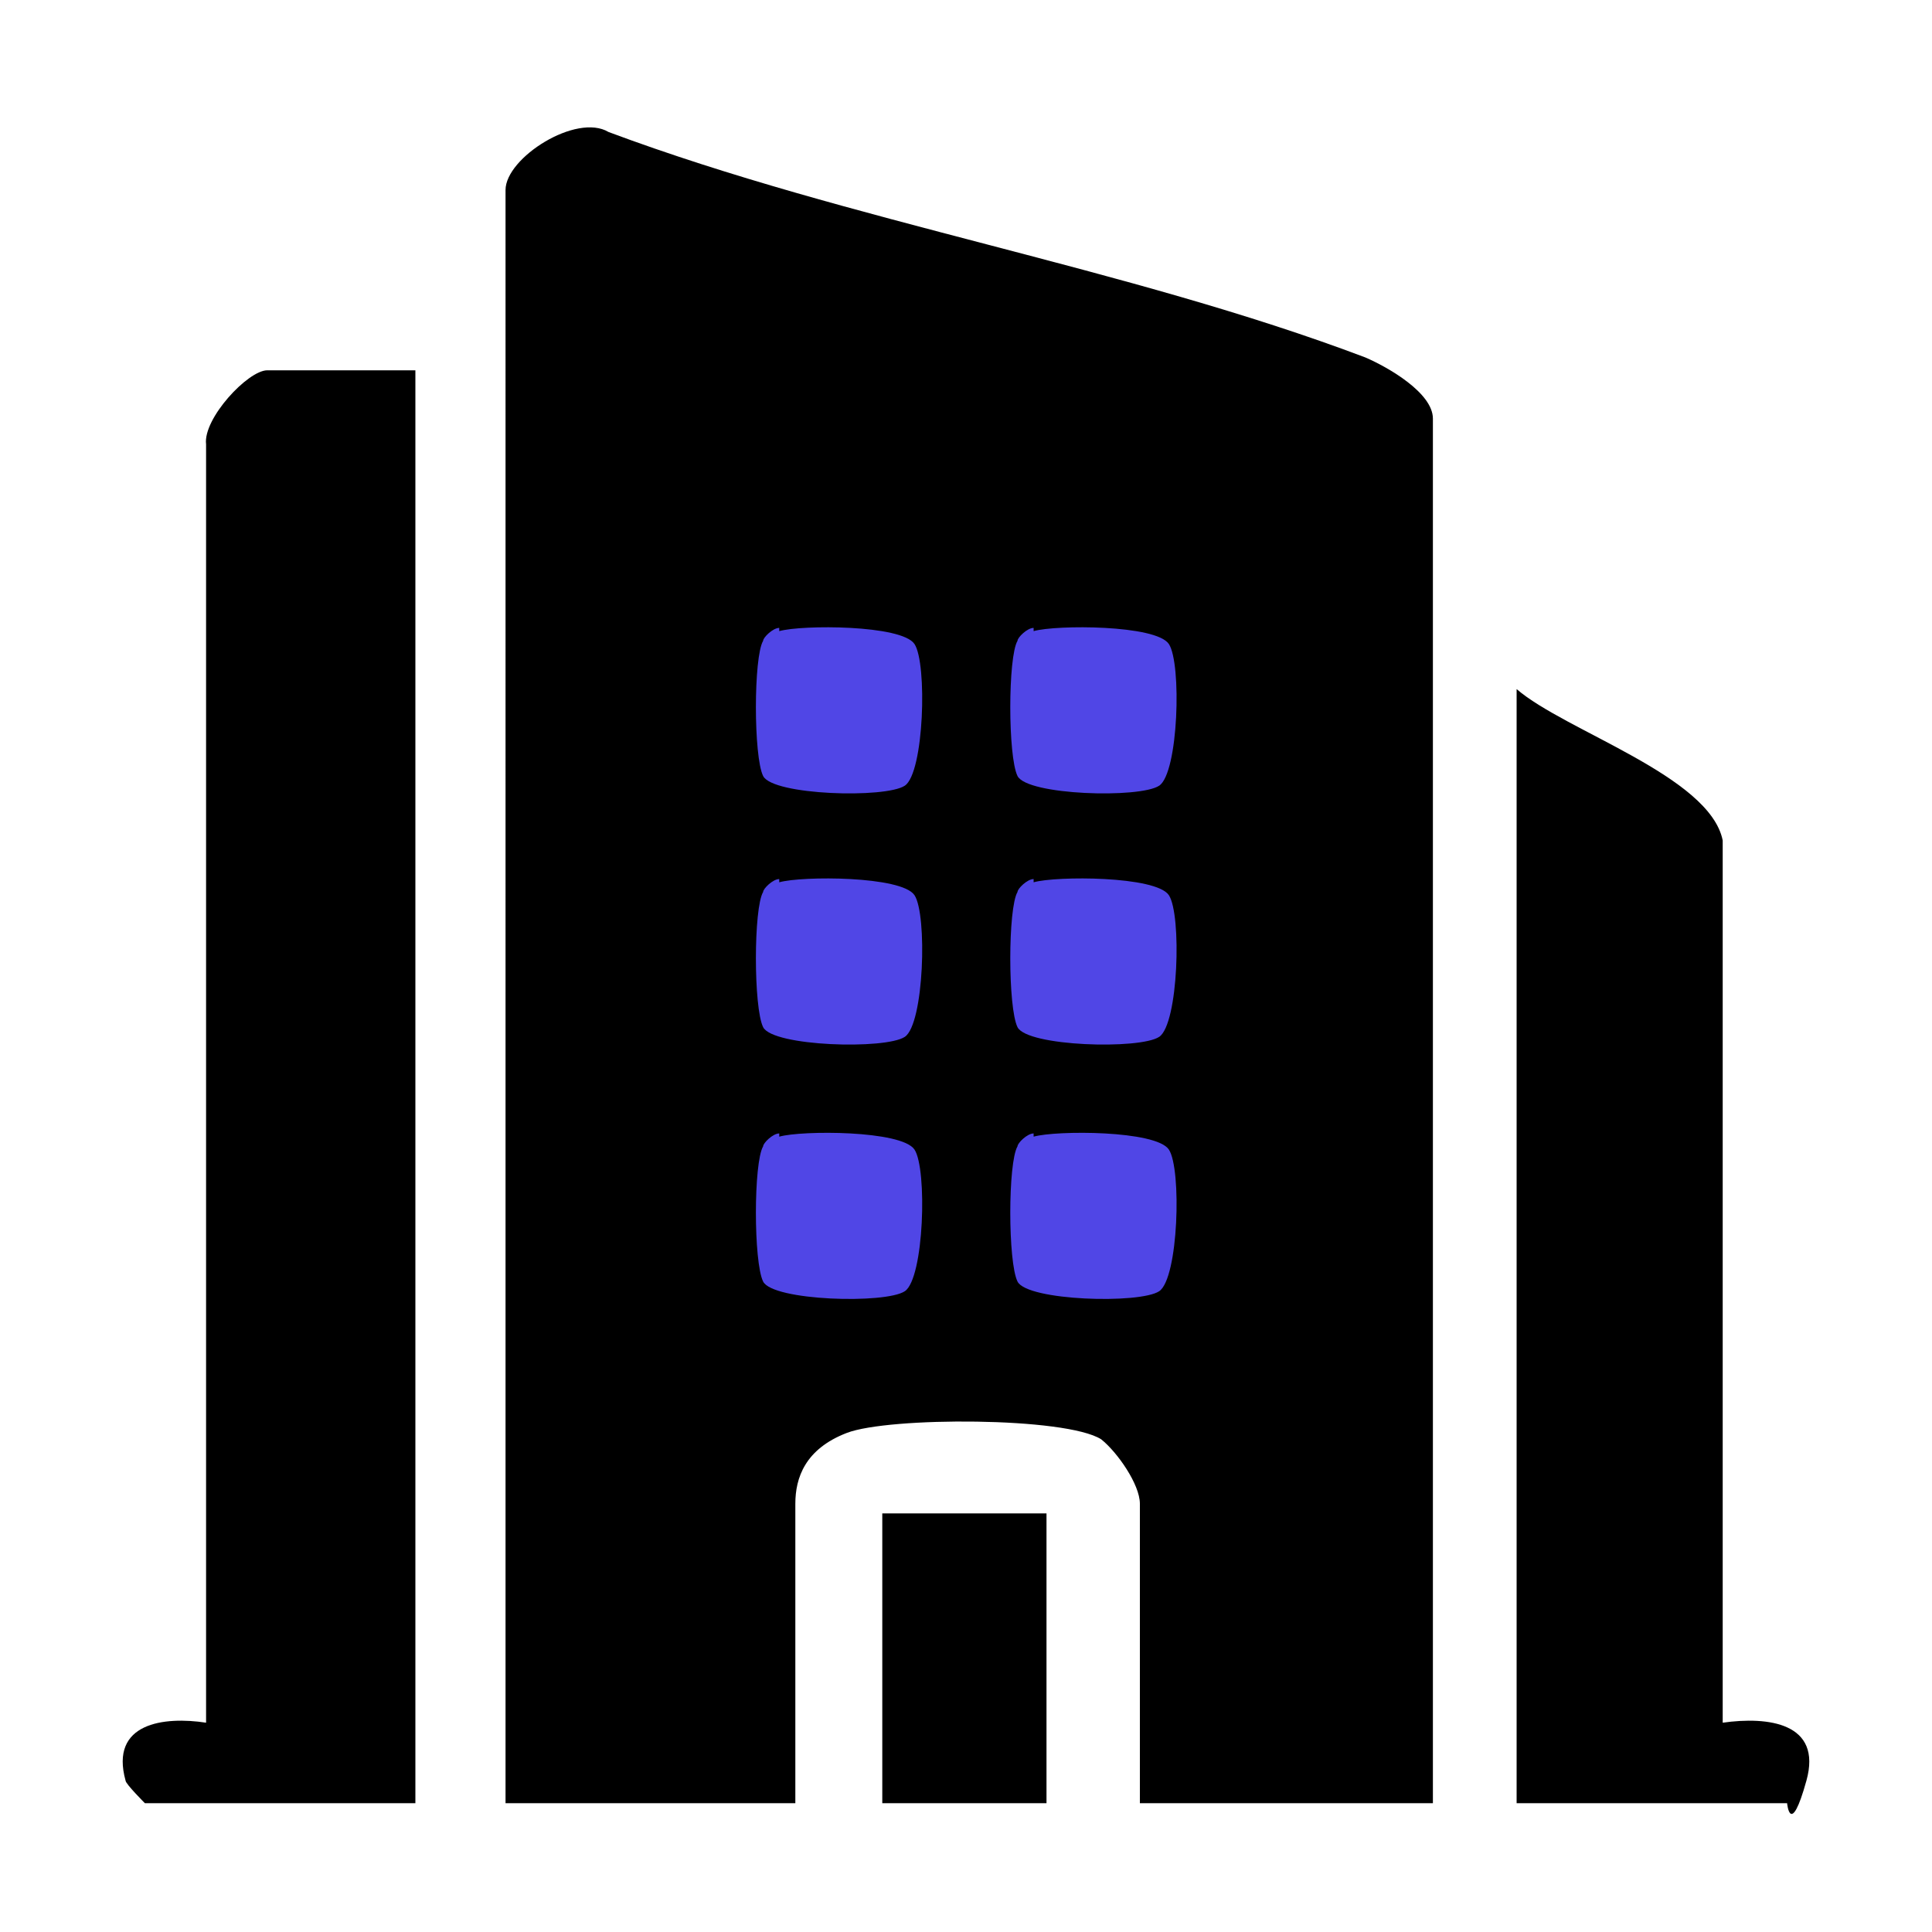 <?xml version="1.0" encoding="UTF-8"?>
<svg id="Layer_1" xmlns="http://www.w3.org/2000/svg" version="1.1" viewBox="0 0 60 60">
  <!-- Generator: Adobe Illustrator 29.7.1, SVG Export Plug-In . SVG Version: 2.1.1 Build 8)  -->
  <defs>
    <style>
      .st0 {
        fill: #5046e6;
      }
    </style>
  </defs>
  <rect class="st0" x="20" y="16.6" width="20.9" height="25.5"/>
  <g>
    <path d="M44.4,56h-9v-9.3c0-.6-.7-1.6-1.2-2-1.1-.7-6.6-.7-7.9-.2s-1.6,1.4-1.6,2.2v9.3h-9V5.9c0-1,2.2-2.4,3.2-1.8,7.5,2.8,16.1,4.2,23.5,7,.7.3,2.1,1.1,2.1,1.9v43ZM24.2,19.5c-.2,0-.5.3-.5.4-.3.5-.3,3.6,0,4.2s3.8.7,4.4.3.7-3.8.3-4.4-3.5-.6-4.2-.4ZM32.1,19.5c-.2,0-.5.3-.5.4-.3.5-.3,3.6,0,4.2s3.8.7,4.4.3.7-3.8.3-4.4-3.5-.6-4.2-.4ZM24.2,27.3c-.2,0-.5.3-.5.4-.3.5-.3,3.6,0,4.2s3.8.7,4.4.3.7-3.8.3-4.4-3.5-.6-4.2-.4ZM32.1,27.3c-.2,0-.5.3-.5.4-.3.5-.3,3.6,0,4.2s3.8.7,4.4.3.7-3.8.3-4.4-3.5-.6-4.2-.4ZM24.2,35.2c-.2,0-.5.3-.5.4-.3.5-.3,3.6,0,4.2s3.8.7,4.4.3.7-3.8.3-4.4-3.5-.6-4.2-.4ZM32.1,35.2c-.2,0-.5.3-.5.4-.3.5-.3,3.6,0,4.2s3.8.7,4.4.3.7-3.8.3-4.4-3.5-.6-4.2-.4Z"/>
    <path d="M12.9,11.5v44.5H4.5c0,0-.6-.6-.6-.7-.5-1.8,1.2-2,2.5-1.8V13.8c-.1-.8,1.3-2.3,1.9-2.3h4.6Z"/>
    <path d="M47.1,21.4c1.5,1.3,6,2.7,6.4,4.7v27.4c1.4-.2,3.1,0,2.6,1.8s-.6.7-.6.7h-8.4V21.4Z"/>
    <rect x="27.4" y="47" width="5.1" height="9"/>
  </g>
</svg>